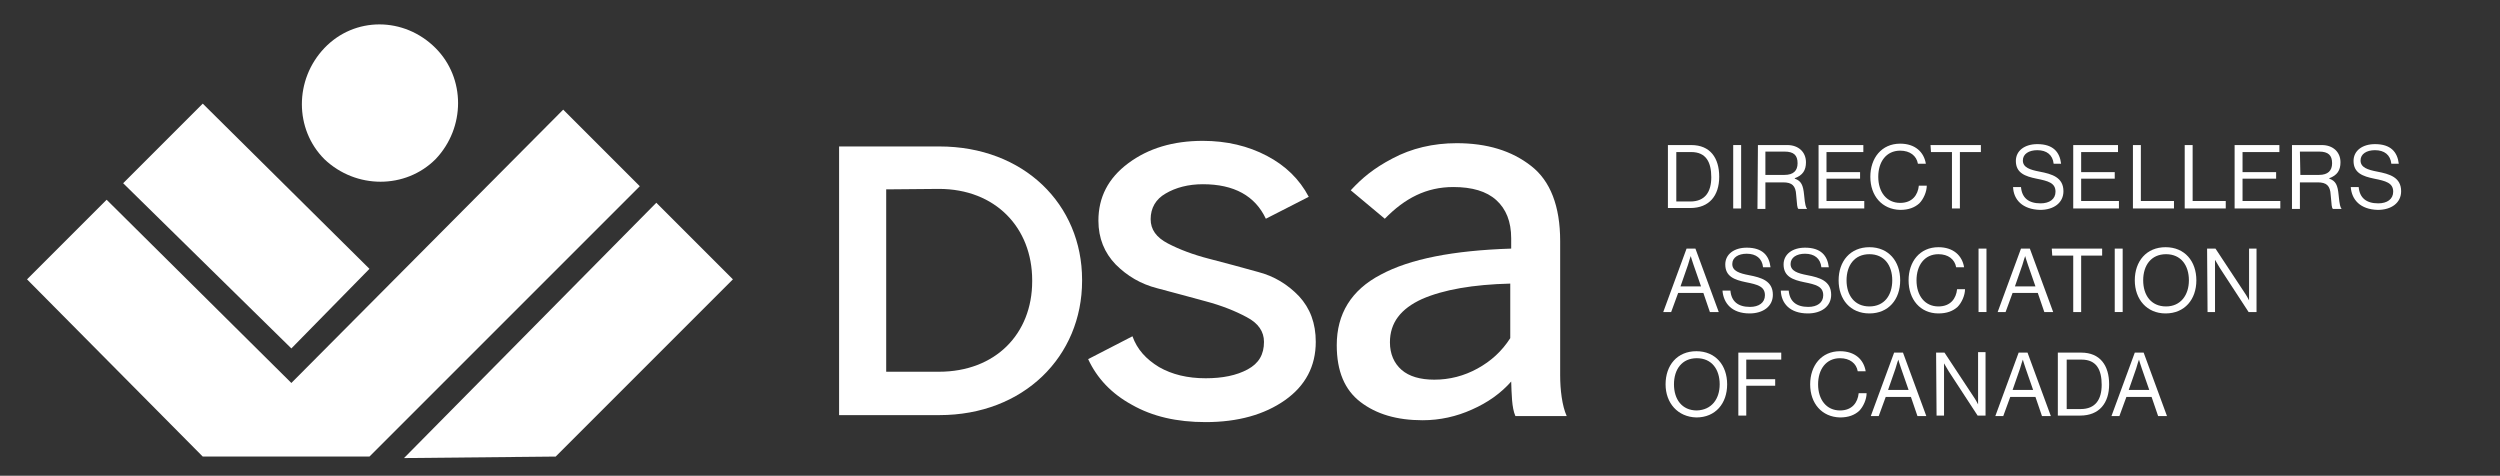 <?xml version="1.0" encoding="UTF-8"?>
<svg enable-background="new 0 0 536 102" version="1.1" viewBox="0 0 536 102" xml:space="preserve" xmlns="http://www.w3.org/2000/svg">
<rect x="0" y="0" width="536" height="102" fill="#333333" stroke="none"/>
<g fill="#fff">
<path d="m246.7 47c0 2.2 1.2 3.9 3.7 5.2s5.4 2.4 8.9 3.3c3.4 0.9 6.9 1.8 10.4 2.8 3.5 0.9 6.4 2.7 8.8 5.2 2.4 2.6 3.6 5.8 3.6 9.8 0 5.2-2.2 9.4-6.6 12.5s-10.1 4.7-17 4.7c-6.2 0-11.4-1.2-15.8-3.7-4.4-2.4-7.5-5.7-9.4-9.8l9.5-4.9c1 2.8 2.9 4.9 5.7 6.6 2.8 1.6 6.1 2.4 10 2.4 3.6 0 6.6-0.6 9-1.9s3.5-3.2 3.5-5.9c0-2.2-1.2-4-3.7-5.3-2.4-1.3-5.4-2.5-8.8-3.4s-6.9-1.9-10.4-2.8-6.4-2.6-8.9-5.1c-2.4-2.5-3.7-5.6-3.7-9.4 0-5 2.1-9.1 6.4-12.3s9.6-4.8 16-4.8c5.1 0 9.7 1.1 13.7 3.2s7 5 9 8.8l-9.2 4.7c-2.3-4.9-6.8-7.4-13.5-7.4-3.1 0-5.8 0.7-8 2-2.1 1.2-3.2 3.1-3.2 5.5"/>
<path d="m334.5 80.5v-28.8c0-7.5-2.1-12.9-6.2-16.1-4.2-3.3-9.5-4.9-16-4.9-5 0-9.7 1.1-13.8 3.3-4 2.1-6.5 4.2-8.9 6.8l7.3 6.1c4.3-4.4 8.9-6.8 14.7-6.8 4 0 7.1 0.9 9.2 2.8s3.2 4.6 3.2 8.2v2.2c-12.4 0.4-21.7 2.2-28 5.6-6.3 3.3-9.4 8.4-9.4 15.1 0 5.6 1.7 9.6 5.1 12.2s7.8 3.9 13.3 3.9c3.7 0 7.3-0.8 10.6-2.3 3.4-1.5 6.2-3.5 8.4-6 0.1 2.6 0.1 5.6 0.9 7.4h11c-1-2.2-1.4-5.7-1.4-8.7m-10.7-8c-1.8 2.8-4.1 4.9-7 6.5s-6 2.4-9.3 2.4c-3 0-5.4-0.7-7-2.1s-2.5-3.4-2.5-5.9c0-4.2 2.3-7.2 6.9-9.3 4.6-2 10.9-3.1 18.9-3.3v11.7z"/>
<path d="m179.9 31.4h21.5c18.1 0 30.6 12.4 30.6 28.6v0.2c0 16.2-12.5 28.8-30.6 28.8h-21.5v-57.6zm10.1 9.2v39.1h11.3c12.1 0 20-8.1 20-19.4v-0.2c0-11.3-7.9-19.6-20-19.6l-11.3 0.1z"/>

<path d="m357.7 31.1h4.9c4.1 0 6 2.8 6 6.8s-2.1 6.7-6.2 6.7h-4.8v-13.5h0.1zm4.7 12.1c3.2 0 4.5-2.1 4.5-5.2 0-3.2-1.1-5.4-4.3-5.4h-3.2v10.6h3z"/>
<path d="M371.6,31.1h1.7v13.6h-1.7V31.1z"/>
<path d="m376.9 31.1h6.3c2.4 0 4 1.5 4 3.7 0 1.7-0.7 2.8-2.4 3.4v0.1c1.4 0.5 1.8 1.4 2 3.5 0.2 2.2 0.4 2.7 0.6 2.9v0.1h-1.8c-0.3-0.2-0.3-0.8-0.5-3-0.1-2-0.9-2.7-2.8-2.7h-3.8v5.7h-1.7l0.1-13.7zm1.7 6.4h4c1.9 0 2.8-0.9 2.8-2.5 0-1.7-0.8-2.5-2.8-2.5h-4.1v5h0.1z"/>
<path d="m389.9 31.1h9.6v1.5h-7.9v4.3h7.2v1.4h-7.2v4.8h8.1v1.6h-9.8v-13.6z"/>
<path d="m401 37.9c0-4 2.4-7.1 6.4-7.1 3.2 0 5.1 1.8 5.5 4.3h-1.7c-0.3-1.7-1.7-2.8-3.8-2.8-3 0-4.7 2.4-4.7 5.6 0 3.3 1.8 5.6 4.7 5.6 2.6 0 3.8-1.7 4-3.7h1.7c0 1.3-0.7 2.9-1.6 3.8-1 0.9-2.3 1.4-4.1 1.4-3.9-0.1-6.4-3-6.4-7.1z"/>
<path d="m413.9 31.1h10.8v1.5h-4.5v12.1h-1.7v-12.1h-4.5l-0.1-1.5z"/>
<path d="m431.6 40.1h1.7c0.2 2.3 1.6 3.5 4.2 3.5 1.9 0 3.2-0.9 3.2-2.5 0-1.9-1.6-2.3-4.1-2.8-2.4-0.5-4.4-1.2-4.4-3.8 0-2.2 1.9-3.6 4.6-3.6 3.4 0 4.8 1.7 5.1 4.2h-1.6c-0.2-1.9-1.5-2.9-3.5-2.9-1.8 0-3.1 0.8-3.1 2.2 0 1.5 1.5 2 3.6 2.4 2.6 0.5 5.1 1.2 5.1 4.2 0 2.5-2.1 4-5 4-3.8-0.1-5.7-2.2-5.8-4.9z"/>
<path d="m444.5 31.1h9.6v1.5h-7.9v4.3h7.2v1.4h-7.2v4.8h8.1v1.6h-9.8v-13.6z"/>
<path d="m457.3 31.1h1.7v12h7.1v1.6h-8.8v-13.6z"/>
<path d="m468.4 31.1h1.7v12h7.1v1.6h-8.8v-13.6z"/>
<path d="m479.1 31.1h9.6v1.5h-7.9v4.3h7.2v1.4h-7.2v4.8h8.1v1.6h-9.8v-13.6z"/>
<path d="m491.5 31.1h6.3c2.4 0 4 1.5 4 3.7 0 1.7-0.7 2.8-2.4 3.4v0.1c1.4 0.5 1.8 1.4 2 3.5 0.2 2.2 0.4 2.7 0.6 2.9v0.1h-1.8c-0.3-0.2-0.3-0.8-0.5-3-0.1-2-0.9-2.7-2.8-2.7h-3.8v5.7h-1.7v-13.7h0.1zm1.7 6.4h4c1.9 0 2.8-0.9 2.8-2.5 0-1.7-0.8-2.5-2.8-2.5h-4.1l0.1 5z"/>
<path d="m504 40.1h1.7c0.2 2.3 1.6 3.5 4.2 3.5 1.9 0 3.2-0.9 3.2-2.5 0-1.9-1.6-2.3-4.1-2.8-2.4-0.5-4.4-1.2-4.4-3.8 0-2.2 1.9-3.6 4.6-3.6 3.4 0 4.8 1.7 5.1 4.2h-1.6c-0.2-1.9-1.5-2.9-3.5-2.9-1.8 0-3.1 0.8-3.1 2.2 0 1.5 1.5 2 3.6 2.4 2.6 0.5 5.1 1.2 5.1 4.2 0 2.5-2.1 4-5 4-3.8-0.1-5.6-2.2-5.8-4.9z"/>
<path d="m361.6 53.3h1.9l5 13.6h-1.9l-1.4-4.1h-5.4l-1.5 4.1h-1.7l5-13.6zm-1.3 8.1h4.4l-1.6-4.6c-0.3-0.8-0.6-1.9-0.6-1.9s-0.4 1.1-0.6 1.9l-1.6 4.6z"/>
<path d="m369.3 62.3h1.7c0.2 2.3 1.6 3.5 4.2 3.5 1.9 0 3.2-0.9 3.2-2.5 0-1.9-1.6-2.3-4.1-2.8-2.4-0.5-4.4-1.2-4.4-3.8 0-2.2 1.9-3.6 4.6-3.6 3.4 0 4.8 1.7 5.1 4.2h-1.6c-0.2-1.9-1.5-2.9-3.5-2.9-1.8 0-3.1 0.8-3.1 2.2 0 1.5 1.5 2 3.6 2.4 2.6 0.5 5.1 1.2 5.1 4.2 0 2.5-2.1 4-5 4-3.8 0-5.6-2.2-5.8-4.9z"/>
<path d="m381.8 62.3h1.7c0.2 2.3 1.6 3.5 4.2 3.5 1.9 0 3.2-0.9 3.2-2.5 0-1.9-1.6-2.3-4.1-2.8-2.4-0.5-4.4-1.2-4.4-3.8 0-2.2 1.9-3.6 4.6-3.6 3.4 0 4.8 1.7 5.1 4.2h-1.6c-0.2-1.9-1.5-2.9-3.5-2.9-1.8 0-3.1 0.8-3.1 2.2 0 1.5 1.5 2 3.6 2.4 2.6 0.5 5.1 1.2 5.1 4.2 0 2.5-2.1 4-5 4-3.9 0-5.7-2.2-5.8-4.9z"/>
<path d="m394.2 60.1c0-4.1 2.5-7.1 6.6-7.1s6.6 3 6.6 7.1-2.5 7.1-6.6 7.1-6.6-3-6.6-7.1zm11.5 0c0-3.2-1.7-5.6-4.9-5.6s-4.9 2.4-4.9 5.6 1.7 5.6 4.9 5.6 4.9-2.4 4.9-5.6z"/>
<path d="m409.2 60.1c0-4 2.4-7.1 6.4-7.1 3.2 0 5.1 1.8 5.5 4.3h-1.7c-0.3-1.7-1.7-2.8-3.8-2.8-3 0-4.7 2.4-4.7 5.6 0 3.3 1.8 5.6 4.7 5.6 2.6 0 3.8-1.7 4-3.7h1.7c0 1.3-0.7 2.9-1.6 3.8-1 0.9-2.3 1.4-4.1 1.4-3.9 0-6.4-3-6.4-7.1z"/>
<path d="M424.2,53.3h1.7v13.6h-1.7V53.3z"/>
<path d="m433.3 53.3h1.9l5 13.6h-1.9l-1.4-4.1h-5.4l-1.5 4.1h-1.7l5-13.6zm-1.3 8.1h4.4l-1.6-4.6c-0.3-0.8-0.6-1.9-0.6-1.9s-0.4 1.1-0.6 1.9l-1.6 4.6z"/>
<path d="m439.9 53.3h10.8v1.5h-4.5v12.1h-1.7v-12.1h-4.5l-0.1-1.5z"/>
<path d="M453.4,53.3h1.7v13.6h-1.7V53.3z"/>
<path d="m457.7 60.1c0-4.1 2.5-7.1 6.6-7.1s6.6 3 6.6 7.1-2.5 7.1-6.6 7.1c-4 0-6.6-3-6.6-7.1zm11.6 0c0-3.2-1.7-5.6-4.9-5.6s-4.9 2.4-4.9 5.6 1.7 5.6 4.9 5.6c3.1 0 4.9-2.4 4.9-5.6z"/>
<path d="m473.2 53.3h1.8l6.2 9.4c0.5 0.7 1 1.7 1 1.7v-11.1h1.6v13.6h-1.7l-6.2-9.5c-0.4-0.7-1-1.7-1-1.7v11.2h-1.6l-0.1-13.6z"/>
<path d="m357.1 82.4c0-4.1 2.5-7.1 6.6-7.1s6.6 3 6.6 7.1-2.5 7.1-6.6 7.1c-4-0.1-6.6-3.1-6.6-7.1zm11.6 0c0-3.2-1.7-5.6-4.9-5.6s-4.9 2.4-4.9 5.6 1.7 5.6 4.9 5.6c3.2-0.1 4.9-2.5 4.9-5.6z"/>
<path d="M372.7,75.6h9.2v1.5h-7.5v4.2h6.2v1.4h-6.2v6.4h-1.7V75.6z"/>
<path d="m388.1 82.4c0-4 2.4-7.1 6.4-7.1 3.2 0 5.1 1.8 5.5 4.3h-1.7c-0.3-1.7-1.7-2.8-3.8-2.8-3 0-4.7 2.4-4.7 5.6 0 3.3 1.8 5.6 4.7 5.6 2.6 0 3.8-1.7 4-3.7h1.7c0 1.3-0.7 2.9-1.6 3.8-1 0.9-2.3 1.4-4.1 1.4-3.9-0.1-6.4-3-6.4-7.1z"/>
<path d="m406.1 75.6h1.9l5 13.6h-1.9l-1.4-4.1h-5.4l-1.5 4.1h-1.7l5-13.6zm-1.3 8h4.4l-1.6-4.6c-0.3-0.8-0.6-1.9-0.6-1.9s-0.4 1.1-0.6 1.9l-1.6 4.6z"/>
<path d="m415.1 75.6h1.8l6.2 9.4c0.5 0.7 1 1.7 1 1.7v-11.2h1.6v13.6h-1.7l-6.2-9.5c-0.4-0.7-1-1.7-1-1.7v11.2h-1.6l-0.1-13.5z"/>
<path d="m432.8 75.6h1.9l5 13.6h-1.9l-1.4-4.1h-5.4l-1.5 4.1h-1.7l5-13.6zm-1.3 8h4.4l-1.6-4.6c-0.3-0.8-0.6-1.9-0.6-1.9s-0.4 1.1-0.6 1.9l-1.6 4.6z"/>
<path d="m441.3 75.6h4.9c4.1 0 6 2.8 6 6.8s-2.1 6.7-6.2 6.7h-4.8v-13.5h0.1zm4.8 12.1c3.2 0 4.5-2.1 4.5-5.2 0-3.2-1.1-5.4-4.3-5.4h-3.2v10.6h3z"/>
<path d="m457.7 75.6h1.9l5 13.6h-1.9l-1.4-4.1h-5.4l-1.5 4.1h-1.7l5-13.6zm-1.3 8h4.4l-1.6-4.6c-0.3-0.8-0.6-1.9-0.6-1.9s-0.4 1.1-0.6 1.9l-1.6 4.6z"/>
<g transform="scale(3.22) translate(-4.5, -4)">
<polygon points="29.1 21.9 23.9 27.2 12.7 16.2 18 10.9"/>
<polygon points="47.1 16.4 29.1 34.4 18 34.4 6.3 22.6 11.6 17.3 23.9 29.5 42 11.3"/>
<polygon points="53.3 22.6 41.5 34.4 31.4 34.5 48.2 17.5"/>
<path d="m33.5 7.2c2 2 2 5.3 0 7.4-2 2-5.3 2-7.4 0-2-2-2-5.3 0-7.4s5.3-2.1 7.4 0z"/>
</g>
</g>
</svg>
